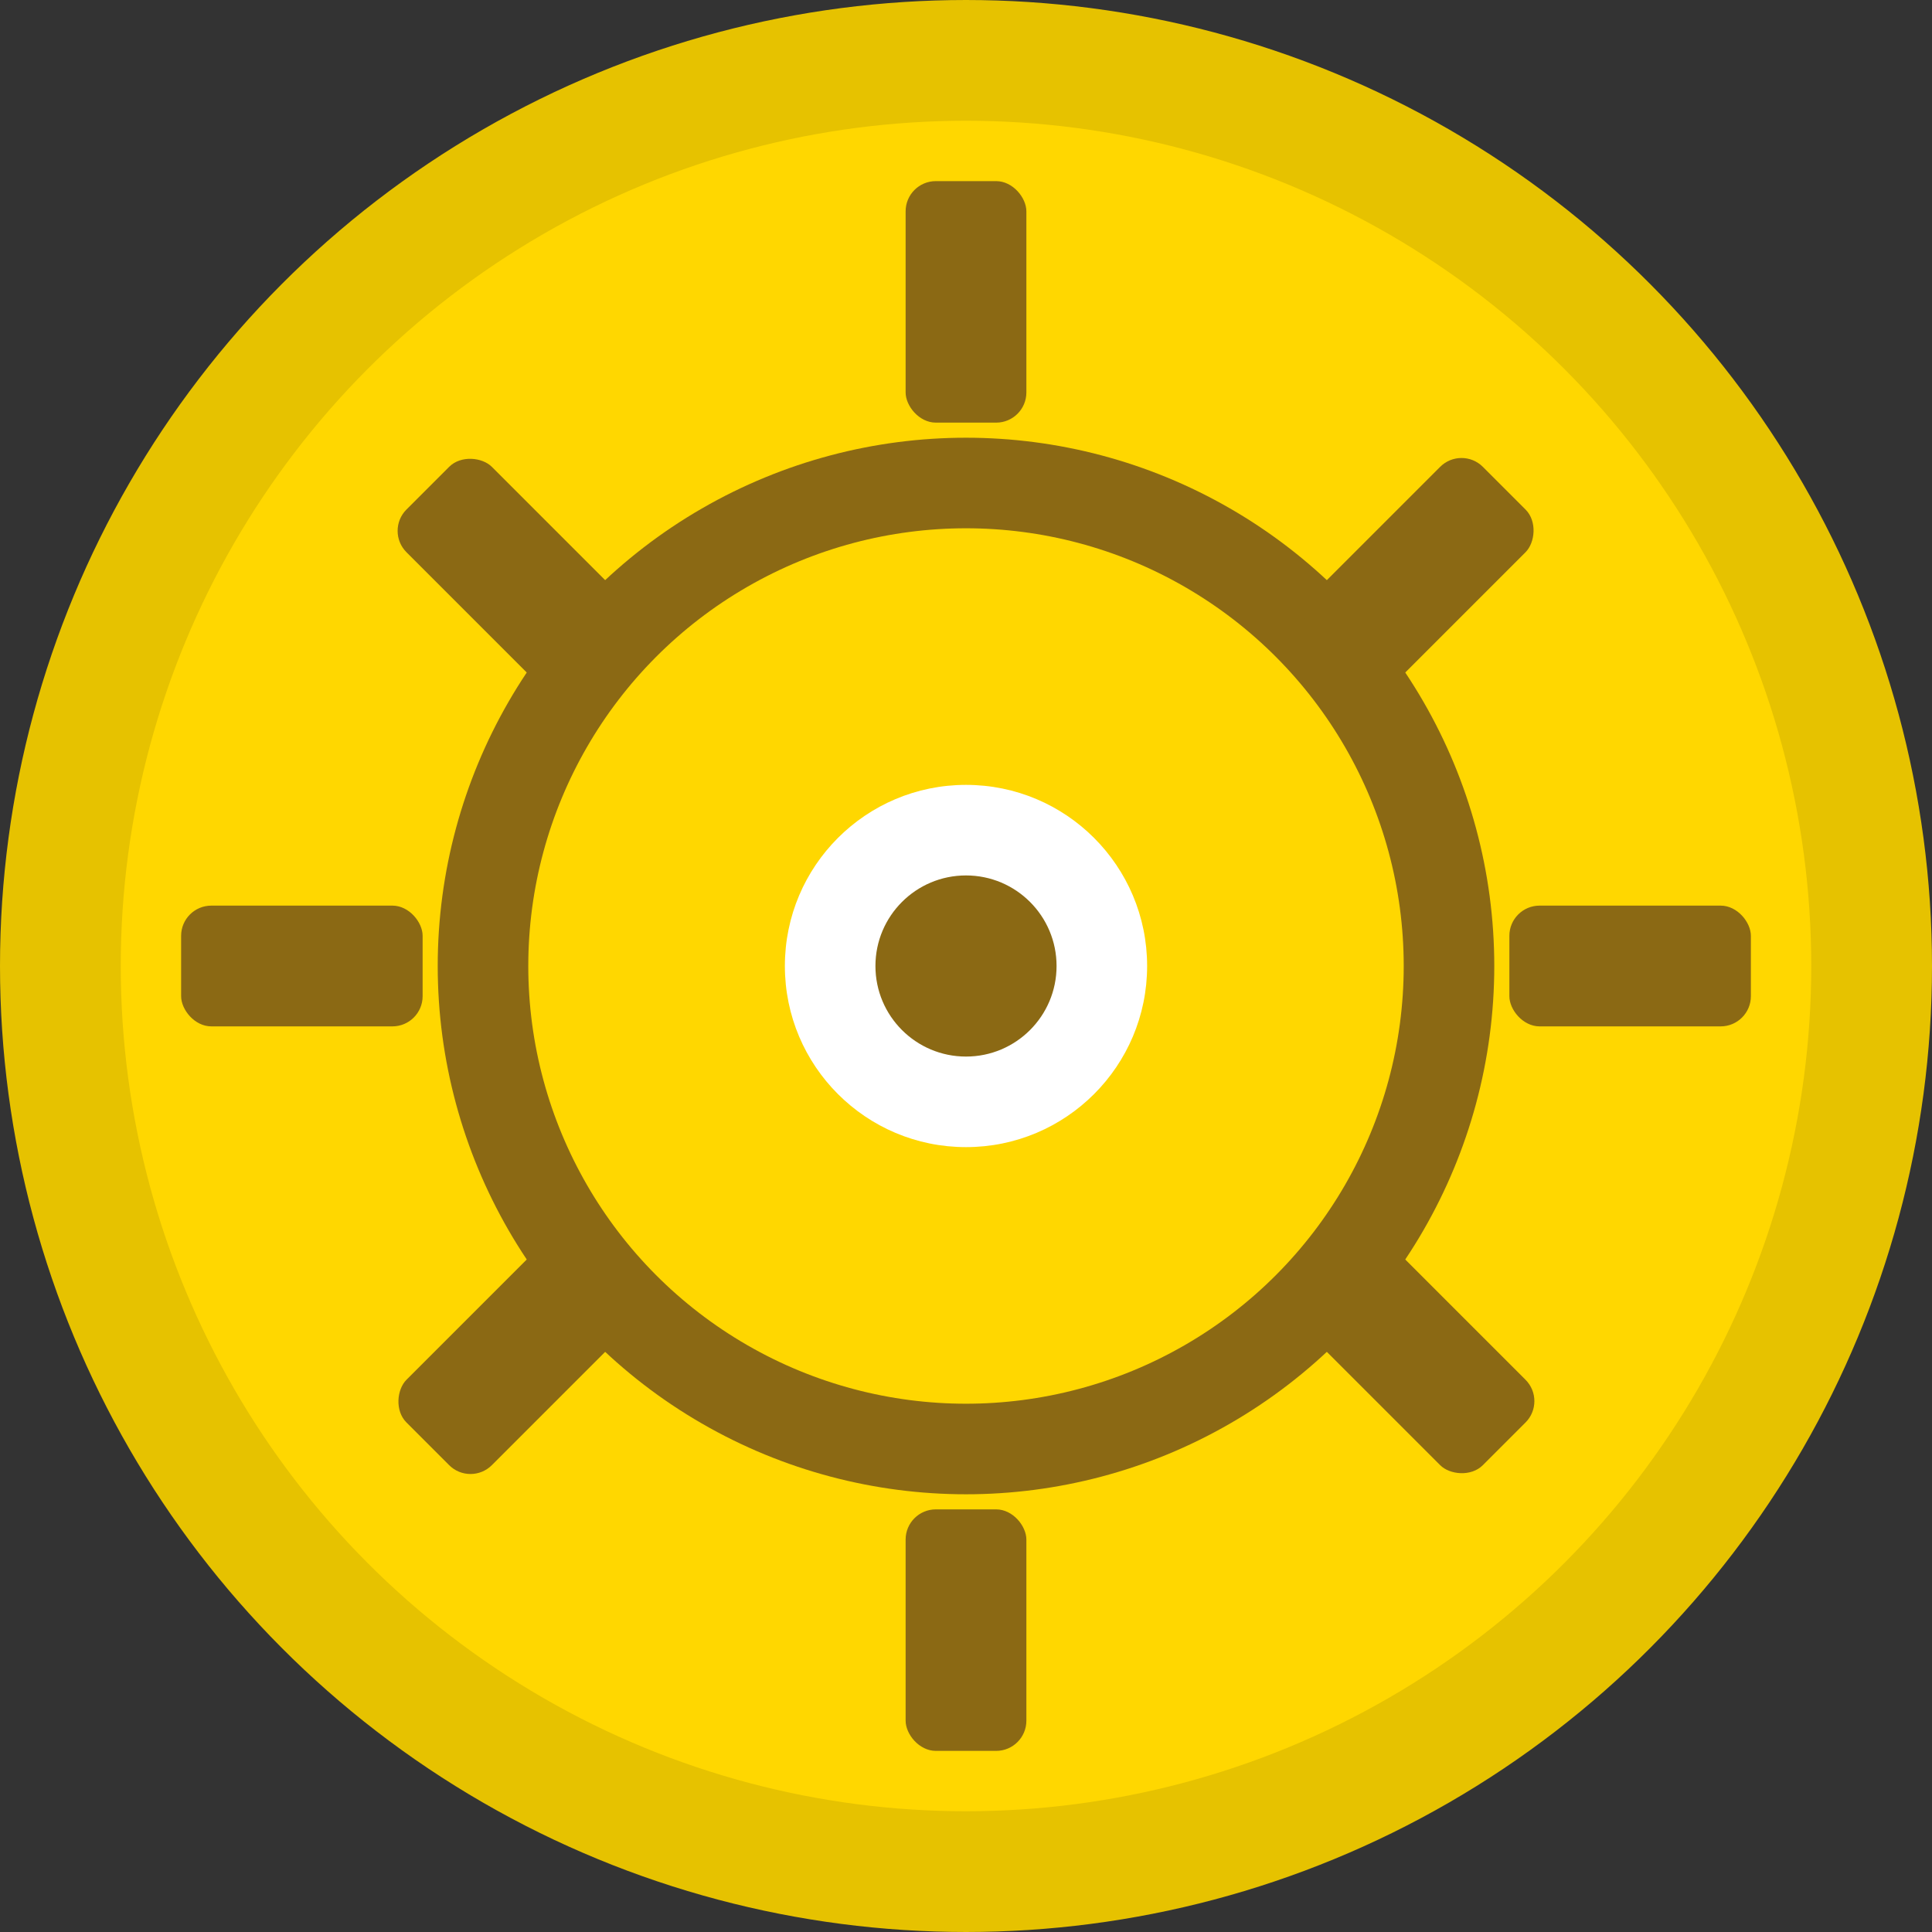 <svg width="32" height="32" viewBox="0 0 32 32" xmlns="http://www.w3.org/2000/svg">
  <rect x="0" y="0" width="32" height="32" fill="#333333" stroke="none"/>
  <!-- Main circle with Australian gold theme -->
  <circle cx="16" cy="16" r="15" fill="#FFD700" stroke="#E6C200" stroke-width="2"/>
  
  <!-- Technology gear icon -->
  <circle cx="16" cy="16" r="8" fill="none" stroke="#8B6914" stroke-width="1.5"/>
  
  <!-- Gear teeth -->
  <g fill="#8B6914">
    <rect x="15" y="3" width="2" height="4" rx="0.5"/>
    <rect x="15" y="25" width="2" height="4" rx="0.5"/>
    <rect x="3" y="15" width="4" height="2" rx="0.5"/>
    <rect x="25" y="15" width="4" height="2" rx="0.5"/>
    <rect x="22.5" y="7.5" width="2" height="4" rx="0.5" transform="rotate(45 23.5 9.5)"/>
    <rect x="7.5" y="7.5" width="2" height="4" rx="0.5" transform="rotate(-45 8.5 9.5)"/>
    <rect x="22.5" y="20.5" width="2" height="4" rx="0.5" transform="rotate(-45 23.5 22.5)"/>
    <rect x="7.5" y="20.5" width="2" height="4" rx="0.5" transform="rotate(45 8.5 22.5)"/>
  </g>
  
  <!-- Center dot -->
  <circle cx="16" cy="16" r="3" fill="#FFF"/>
  <circle cx="16" cy="16" r="1.5" fill="#8B6914"/>
</svg>
